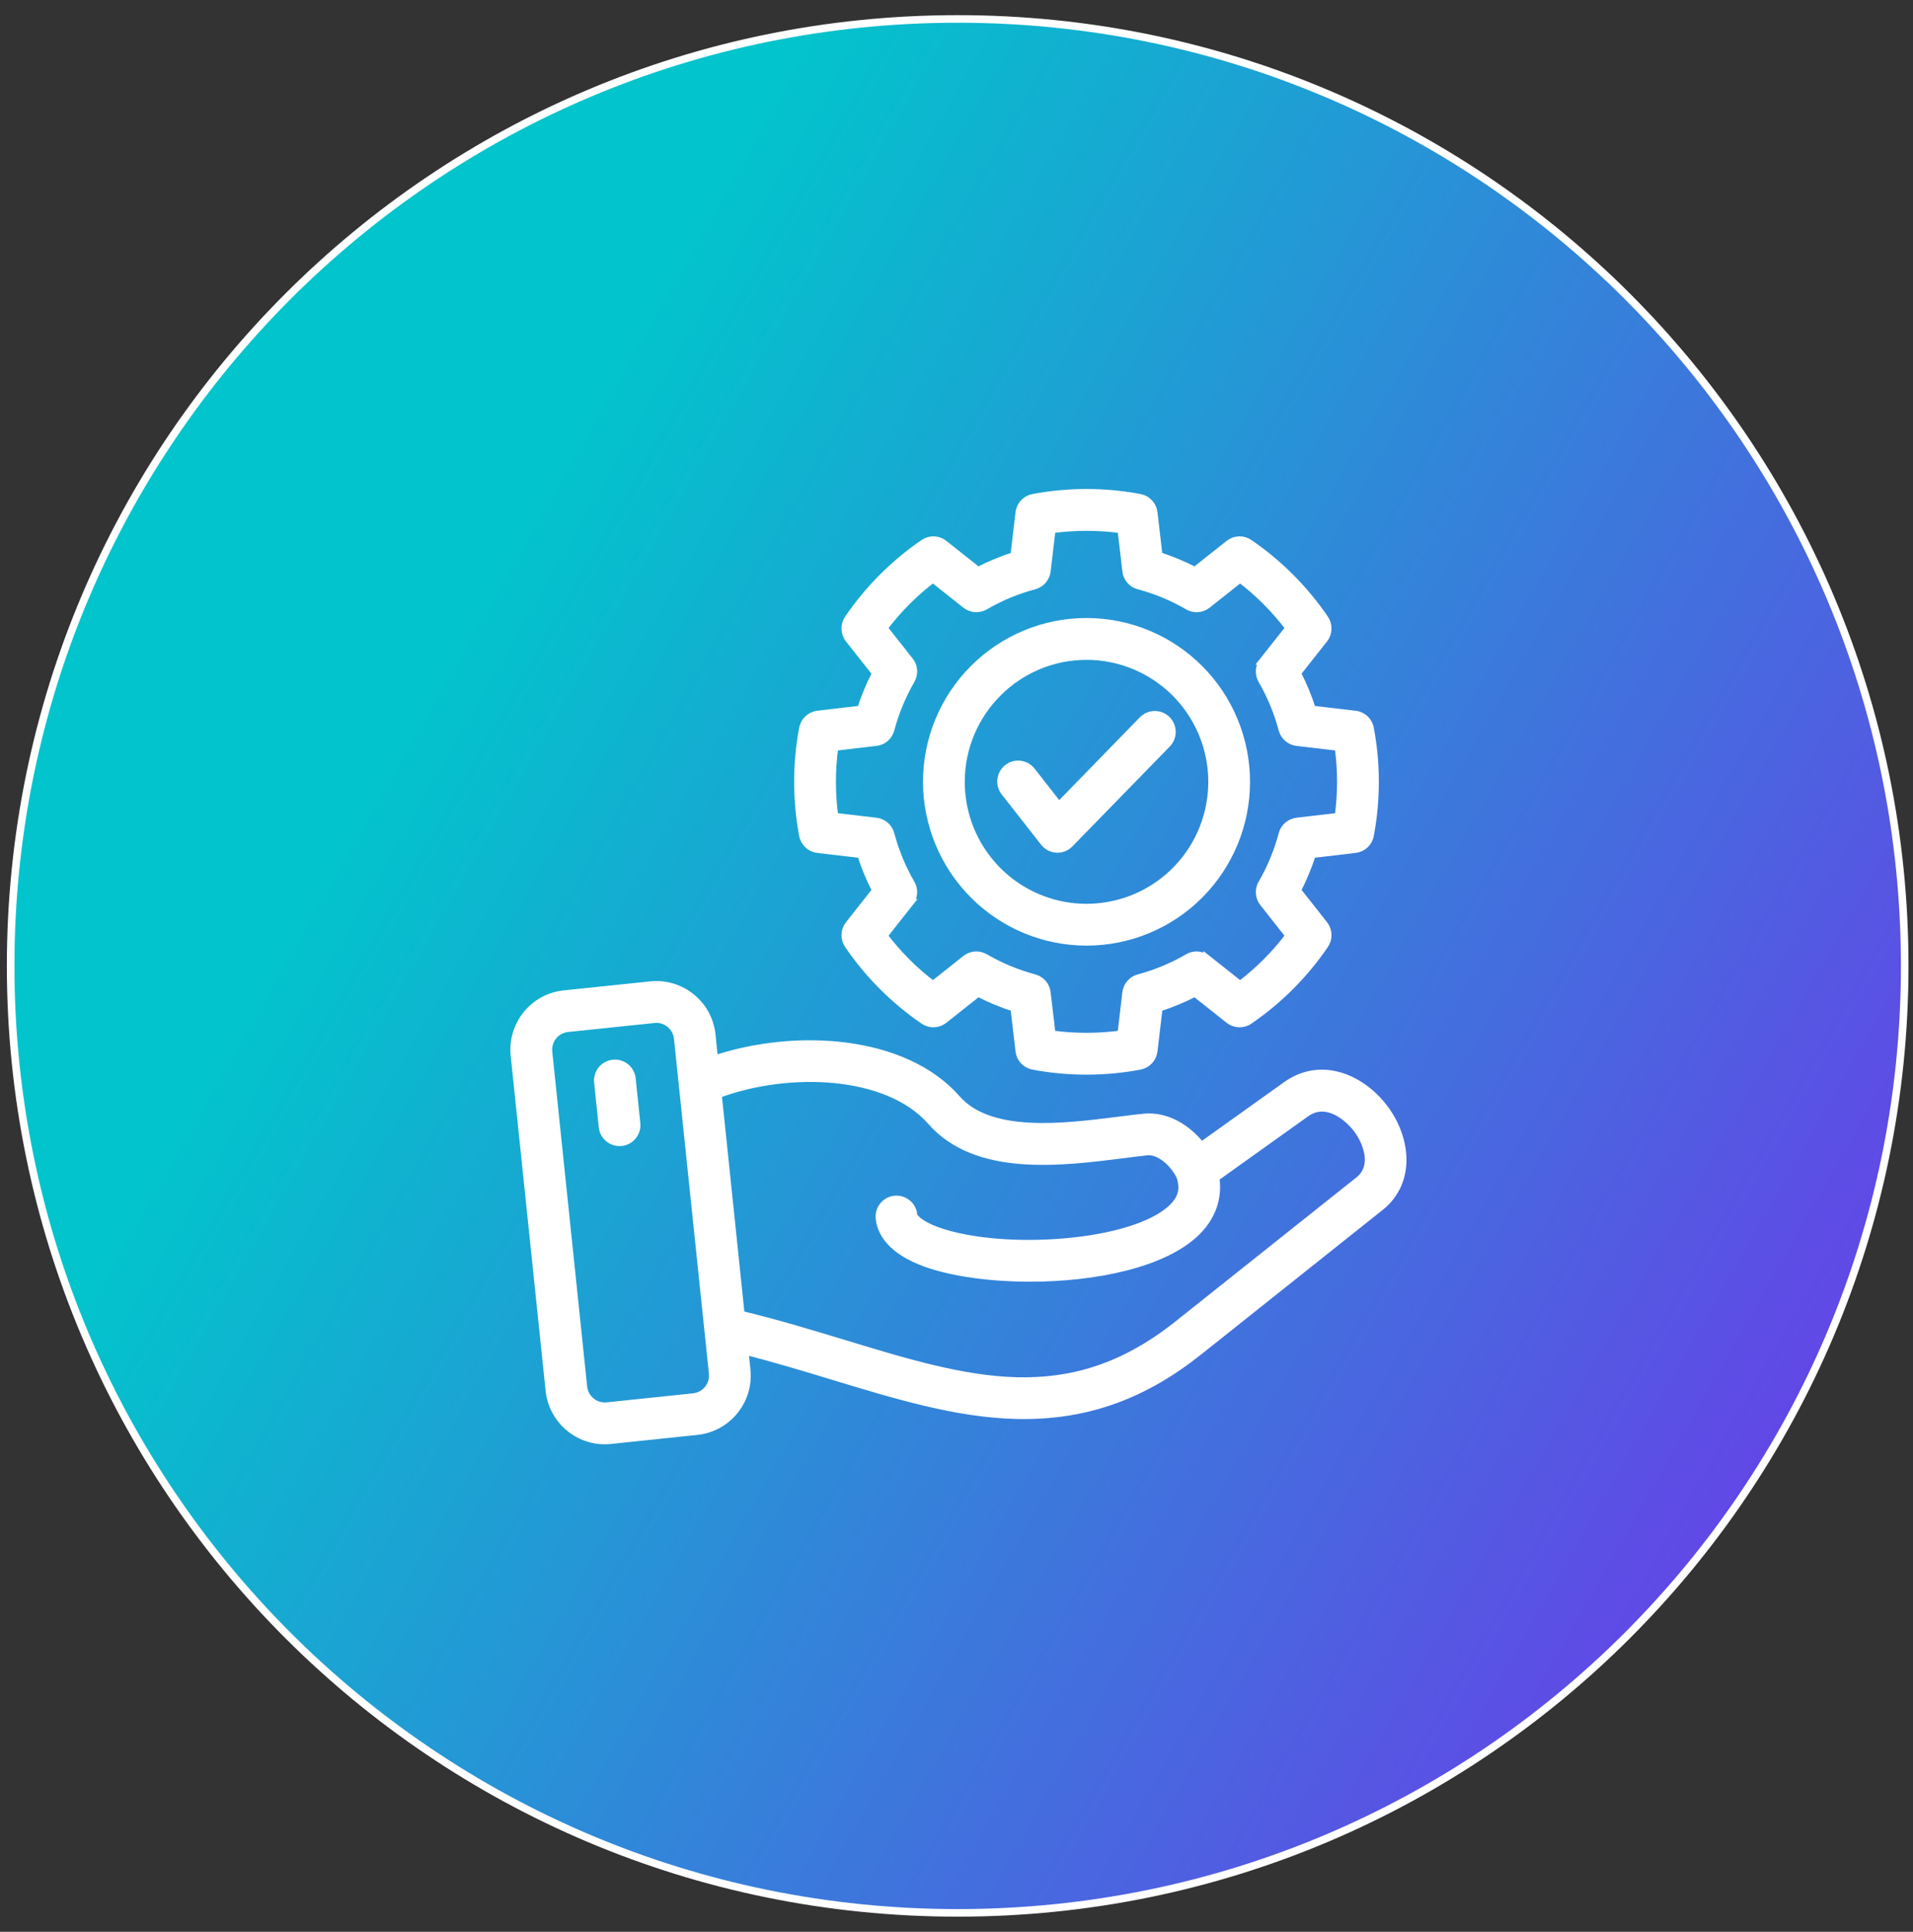 <svg xmlns="http://www.w3.org/2000/svg" width="101" height="102" viewBox="0 0 101 102" fill="none"><rect x="0" y="0" width="101" height="102" fill="#333333" stroke="none"/><path d="M0.562 51C0.562 78.614 22.948 101 50.562 101C78.176 101 100.562 78.614 100.562 51C100.562 23.386 78.176 1 50.562 1C22.948 1 0.562 23.386 0.562 51Z" fill="url(#paint0_linear_1337_1928)"></path><path d="M43.174 44.836L45.452 45.103H45.45C45.661 45.76 45.926 46.401 46.243 47.014L44.822 48.817H44.821C44.576 49.128 44.562 49.562 44.784 49.888C45.853 51.458 47.203 52.812 48.77 53.883C49.095 54.108 49.528 54.092 49.839 53.847L51.638 52.422C52.252 52.739 52.89 53.003 53.548 53.214L53.815 55.497C53.861 55.891 54.158 56.206 54.547 56.28C56.408 56.63 58.318 56.63 60.179 56.28C60.569 56.206 60.865 55.891 60.912 55.497L61.181 53.216H61.178C61.836 53.005 62.474 52.74 63.088 52.422L64.887 53.847C65.198 54.092 65.632 54.108 65.956 53.883C67.523 52.812 68.873 51.458 69.942 49.888C70.165 49.562 70.151 49.128 69.906 48.817L68.486 47.014H68.484C68.801 46.401 69.066 45.76 69.276 45.103L71.555 44.836H71.553C71.946 44.79 72.263 44.494 72.335 44.105C72.686 42.238 72.686 40.323 72.335 38.458C72.263 38.068 71.946 37.77 71.553 37.726L69.274 37.459H69.276C69.066 36.8 68.801 36.161 68.484 35.546L69.904 33.745L69.906 33.743C70.151 33.434 70.165 33 69.942 32.672C68.873 31.105 67.523 29.75 65.956 28.677C65.632 28.454 65.198 28.468 64.887 28.715L63.088 30.14C62.474 29.823 61.836 29.557 61.178 29.346L60.912 27.065C60.865 26.672 60.569 26.354 60.179 26.282C58.318 25.932 56.408 25.932 54.547 26.282C54.158 26.354 53.861 26.672 53.815 27.065L53.546 29.348L53.548 29.346C52.89 29.557 52.252 29.823 51.638 30.14L49.839 28.715C49.528 28.468 49.095 28.454 48.77 28.677C47.203 29.75 45.853 31.105 44.784 32.672C44.562 33 44.576 33.434 44.821 33.743L46.241 35.544L46.243 35.546C45.926 36.161 45.661 36.8 45.45 37.459L43.172 37.726H43.174C42.781 37.77 42.464 38.068 42.391 38.458C42.04 40.322 42.04 42.237 42.391 44.105C42.464 44.494 42.781 44.79 43.174 44.836ZM44.06 39.443L46.255 39.185C46.622 39.143 46.927 38.878 47.021 38.52C47.264 37.606 47.629 36.726 48.102 35.908C48.287 35.586 48.259 35.184 48.028 34.893L46.66 33.159C47.402 32.176 48.275 31.3 49.254 30.556L50.989 31.931C51.279 32.16 51.681 32.19 52.002 32.003C52.818 31.527 53.693 31.163 54.605 30.922C54.962 30.828 55.227 30.522 55.271 30.154L55.53 27.956V27.954C56.745 27.787 57.981 27.787 59.199 27.954L59.457 30.152L59.455 30.154C59.499 30.522 59.764 30.828 60.121 30.922C61.034 31.163 61.908 31.527 62.725 32.003C63.046 32.19 63.447 32.16 63.738 31.931L65.473 30.556C66.452 31.3 67.324 32.176 68.067 33.159L66.696 34.893H66.698C66.468 35.184 66.44 35.586 66.624 35.908C67.098 36.726 67.463 37.606 67.705 38.52C67.8 38.878 68.105 39.143 68.472 39.185L70.666 39.443C70.835 40.662 70.835 41.9 70.666 43.12L68.472 43.375C68.105 43.419 67.8 43.683 67.705 44.042C67.463 44.955 67.1 45.833 66.626 46.651C66.44 46.972 66.468 47.374 66.698 47.666L68.069 49.404H68.067C67.326 50.387 66.452 51.261 65.473 52.004L63.738 50.63V50.632C63.447 50.401 63.046 50.373 62.725 50.559C61.908 51.034 61.032 51.399 60.119 51.643C59.762 51.739 59.499 52.042 59.455 52.41L59.197 54.607L59.199 54.609C57.981 54.775 56.745 54.775 55.53 54.609L55.271 52.41V52.408C55.227 52.041 54.962 51.735 54.605 51.641C53.693 51.397 52.818 51.034 52.002 50.559C51.681 50.373 51.279 50.401 50.989 50.632L49.254 52.006V52.004C48.275 51.261 47.402 50.387 46.66 49.404L48.03 47.666H48.028C48.259 47.374 48.287 46.972 48.1 46.651C47.627 45.833 47.264 44.955 47.021 44.042C46.927 43.683 46.622 43.419 46.255 43.375L44.06 43.118V43.12C43.892 41.9 43.892 40.662 44.06 39.443ZM57.361 49.729C59.599 49.731 61.744 48.841 63.326 47.258C64.909 45.672 65.797 43.524 65.797 41.283C65.797 39.043 64.911 36.893 63.328 35.307C61.748 33.724 59.601 32.831 57.365 32.831C55.129 32.831 52.982 33.722 51.402 35.307C49.819 36.891 48.931 39.041 48.931 41.281C48.934 43.52 49.823 45.668 51.404 47.252C52.984 48.835 55.126 49.727 57.361 49.729ZM57.361 34.64C60.043 34.64 62.46 36.258 63.487 38.737C64.514 41.219 63.948 44.077 62.053 45.975C60.157 47.874 57.305 48.443 54.828 47.416C52.353 46.389 50.736 43.966 50.736 41.281C50.74 37.616 53.704 34.646 57.361 34.64ZM73.153 58.606C71.954 56.944 69.761 55.965 67.896 57.312L63.425 60.505C62.703 59.576 61.587 58.877 60.376 59.004C59.957 59.048 59.51 59.104 59.036 59.164C56.18 59.526 52.268 60.02 50.515 58.017C47.733 54.844 41.99 54.504 37.709 55.935L37.577 54.637C37.407 53.021 35.962 51.849 34.352 52.016L29.78 52.492H29.778C28.166 52.663 26.996 54.11 27.161 55.726L29.006 73.42C29.165 74.917 30.422 76.053 31.922 76.059C32.027 76.059 32.129 76.053 32.233 76.043L36.805 75.564C38.417 75.391 39.587 73.947 39.422 72.329L39.318 71.324C40.937 71.736 42.495 72.208 44.01 72.669C47.362 73.687 50.527 74.648 53.668 74.722C53.799 74.726 53.929 74.726 54.057 74.726C57.473 74.726 60.42 73.649 63.3 71.354L72.752 63.827C74.539 62.51 74.308 60.207 73.153 58.606ZM37.379 73.35C37.19 73.585 36.915 73.733 36.616 73.766L32.045 74.244C31.423 74.306 30.87 73.854 30.801 73.231L28.958 55.539C28.896 54.916 29.345 54.359 29.967 54.291L34.538 53.815C35.16 53.752 35.714 54.202 35.782 54.823L37.627 72.517C37.657 72.817 37.569 73.116 37.379 73.35ZM71.675 62.375C71.665 62.383 71.653 62.392 71.643 62.4L62.175 69.937C56.396 74.541 51.161 72.951 44.531 70.936C42.798 70.409 41.007 69.867 39.115 69.411L37.904 57.782C41.655 56.385 46.866 56.592 49.159 59.209C51.544 61.935 56.005 61.371 59.263 60.959C59.726 60.901 60.163 60.844 60.564 60.802C61.226 60.734 61.996 61.431 62.319 62.136C62.526 62.769 62.402 63.268 61.916 63.75C59.878 65.77 52.888 66.208 49.504 64.996C48.529 64.646 48.244 64.285 48.228 64.142H48.23C48.178 63.644 47.735 63.284 47.239 63.334C46.742 63.386 46.383 63.83 46.433 64.327C46.505 65.032 46.993 66.015 48.894 66.698C50.286 67.196 52.286 67.474 54.383 67.474C57.794 67.474 61.465 66.74 63.184 65.036C63.995 64.232 64.336 63.24 64.179 62.187L68.947 58.78C70.042 57.991 71.22 59.014 71.689 59.665C72.165 60.324 72.694 61.634 71.675 62.375ZM33.608 59.317C33.66 59.813 33.299 60.257 32.803 60.31C32.308 60.36 31.864 60 31.812 59.504L31.567 57.145C31.517 56.648 31.876 56.204 32.372 56.152C32.867 56.1 33.313 56.461 33.363 56.958L33.608 59.317ZM53.044 41.822C52.736 41.428 52.806 40.861 53.197 40.552C53.59 40.244 54.156 40.313 54.465 40.706L55.907 42.549L60.326 38.012C60.675 37.656 61.245 37.65 61.602 37.998C61.959 38.345 61.965 38.918 61.618 39.276L56.476 44.551H56.478C56.308 44.724 56.075 44.822 55.833 44.822C55.816 44.822 55.8 44.822 55.784 44.82L55.782 44.822C55.524 44.808 55.283 44.681 55.123 44.476L53.044 41.822Z" fill="white"></path><path d="M0.562 51C0.562 78.614 22.948 101 50.562 101C78.176 101 100.562 78.614 100.562 51C100.562 23.386 78.176 1 50.562 1C22.948 1 0.562 23.386 0.562 51Z" stroke="white" stroke-width="0.4"></path><path d="M43.174 44.836L45.452 45.103H45.45C45.661 45.76 45.926 46.401 46.243 47.014L44.822 48.817H44.821C44.576 49.128 44.562 49.562 44.784 49.888C45.853 51.458 47.203 52.812 48.77 53.883C49.095 54.108 49.528 54.092 49.839 53.847L51.638 52.422C52.252 52.739 52.89 53.003 53.548 53.214L53.815 55.497C53.861 55.891 54.158 56.206 54.547 56.28C56.408 56.63 58.318 56.63 60.179 56.28C60.569 56.206 60.865 55.891 60.912 55.497L61.181 53.216H61.178C61.836 53.005 62.474 52.74 63.088 52.422L64.887 53.847C65.198 54.092 65.632 54.108 65.956 53.883C67.523 52.812 68.873 51.458 69.942 49.888C70.165 49.562 70.151 49.128 69.906 48.817L68.486 47.014H68.484C68.801 46.401 69.066 45.76 69.276 45.103L71.555 44.836H71.553C71.946 44.79 72.263 44.494 72.335 44.105C72.686 42.238 72.686 40.323 72.335 38.458C72.263 38.068 71.946 37.77 71.553 37.726L69.274 37.459H69.276C69.066 36.8 68.801 36.161 68.484 35.546L69.904 33.745L69.906 33.743C70.151 33.434 70.165 33 69.942 32.672C68.873 31.105 67.523 29.75 65.956 28.677C65.632 28.454 65.198 28.468 64.887 28.715L63.088 30.14C62.474 29.823 61.836 29.557 61.178 29.346L60.912 27.065C60.865 26.672 60.569 26.354 60.179 26.282C58.318 25.932 56.408 25.932 54.547 26.282C54.158 26.354 53.861 26.672 53.815 27.065L53.546 29.348L53.548 29.346C52.89 29.557 52.252 29.823 51.638 30.14L49.839 28.715C49.528 28.468 49.095 28.454 48.77 28.677C47.203 29.75 45.853 31.105 44.784 32.672C44.562 33 44.576 33.434 44.821 33.743L46.241 35.544L46.243 35.546C45.926 36.161 45.661 36.8 45.45 37.459L43.172 37.726H43.174C42.781 37.77 42.464 38.068 42.391 38.458C42.04 40.322 42.04 42.237 42.391 44.105C42.464 44.494 42.781 44.79 43.174 44.836ZM44.06 39.443L46.255 39.185C46.622 39.143 46.927 38.878 47.021 38.52C47.264 37.606 47.629 36.726 48.102 35.908C48.287 35.586 48.259 35.184 48.028 34.893L46.66 33.159C47.402 32.176 48.275 31.3 49.254 30.556L50.989 31.931C51.279 32.16 51.681 32.19 52.002 32.003C52.818 31.527 53.693 31.163 54.605 30.922C54.962 30.828 55.227 30.522 55.271 30.154L55.53 27.956V27.954C56.745 27.787 57.981 27.787 59.199 27.954L59.457 30.152L59.455 30.154C59.499 30.522 59.764 30.828 60.121 30.922C61.034 31.163 61.908 31.527 62.725 32.003C63.046 32.19 63.447 32.16 63.738 31.931L65.473 30.556C66.452 31.3 67.324 32.176 68.067 33.159L66.696 34.893H66.698C66.468 35.184 66.44 35.586 66.624 35.908C67.098 36.726 67.463 37.606 67.705 38.52C67.8 38.878 68.105 39.143 68.472 39.185L70.666 39.443C70.835 40.662 70.835 41.9 70.666 43.12L68.472 43.375C68.105 43.419 67.8 43.683 67.705 44.042C67.463 44.955 67.1 45.833 66.626 46.651C66.44 46.972 66.468 47.374 66.698 47.666L68.069 49.404H68.067C67.326 50.387 66.452 51.261 65.473 52.004L63.738 50.63V50.632C63.447 50.401 63.046 50.373 62.725 50.559C61.908 51.034 61.032 51.399 60.119 51.643C59.762 51.739 59.499 52.042 59.455 52.41L59.197 54.607L59.199 54.609C57.981 54.775 56.745 54.775 55.53 54.609L55.271 52.41V52.408C55.227 52.041 54.962 51.735 54.605 51.641C53.693 51.397 52.818 51.034 52.002 50.559C51.681 50.373 51.279 50.401 50.989 50.632L49.254 52.006V52.004C48.275 51.261 47.402 50.387 46.66 49.404L48.03 47.666H48.028C48.259 47.374 48.287 46.972 48.1 46.651C47.627 45.833 47.264 44.955 47.021 44.042C46.927 43.683 46.622 43.419 46.255 43.375L44.06 43.118V43.12C43.892 41.9 43.892 40.662 44.06 39.443ZM57.361 49.729C59.599 49.731 61.744 48.841 63.326 47.258C64.909 45.672 65.797 43.524 65.797 41.283C65.797 39.043 64.911 36.893 63.328 35.307C61.748 33.724 59.601 32.831 57.365 32.831C55.129 32.831 52.982 33.722 51.402 35.307C49.819 36.891 48.931 39.041 48.931 41.281C48.934 43.52 49.823 45.668 51.404 47.252C52.984 48.835 55.126 49.727 57.361 49.729ZM57.361 34.64C60.043 34.64 62.46 36.258 63.487 38.737C64.514 41.219 63.948 44.077 62.053 45.975C60.157 47.874 57.305 48.443 54.828 47.416C52.353 46.389 50.736 43.966 50.736 41.281C50.74 37.616 53.704 34.646 57.361 34.64ZM73.153 58.606C71.954 56.944 69.761 55.965 67.896 57.312L63.425 60.505C62.703 59.576 61.587 58.877 60.376 59.004C59.957 59.048 59.51 59.104 59.036 59.164C56.18 59.526 52.268 60.02 50.515 58.017C47.733 54.844 41.99 54.504 37.709 55.935L37.577 54.637C37.407 53.021 35.962 51.849 34.352 52.016L29.78 52.492H29.778C28.166 52.663 26.996 54.11 27.161 55.726L29.006 73.42C29.165 74.917 30.422 76.053 31.922 76.059C32.027 76.059 32.129 76.053 32.233 76.043L36.805 75.564C38.417 75.391 39.587 73.947 39.422 72.329L39.318 71.324C40.937 71.736 42.495 72.208 44.01 72.669C47.362 73.687 50.527 74.648 53.668 74.722C53.799 74.726 53.929 74.726 54.057 74.726C57.473 74.726 60.42 73.649 63.3 71.354L72.752 63.827C74.539 62.51 74.308 60.207 73.153 58.606ZM37.379 73.35C37.19 73.585 36.915 73.733 36.616 73.766L32.045 74.244C31.423 74.306 30.87 73.854 30.801 73.231L28.958 55.539C28.896 54.916 29.345 54.359 29.967 54.291L34.538 53.815C35.16 53.752 35.714 54.202 35.782 54.823L37.627 72.517C37.657 72.817 37.569 73.116 37.379 73.35ZM71.675 62.375C71.665 62.383 71.653 62.392 71.643 62.4L62.175 69.937C56.396 74.541 51.161 72.951 44.531 70.936C42.798 70.409 41.007 69.867 39.115 69.411L37.904 57.782C41.655 56.385 46.866 56.592 49.159 59.209C51.544 61.935 56.005 61.371 59.263 60.959C59.726 60.901 60.163 60.844 60.564 60.802C61.226 60.734 61.996 61.431 62.319 62.136C62.526 62.769 62.402 63.268 61.916 63.75C59.878 65.77 52.888 66.208 49.504 64.996C48.529 64.646 48.244 64.285 48.228 64.142H48.23C48.178 63.644 47.735 63.284 47.239 63.334C46.742 63.386 46.383 63.83 46.433 64.327C46.505 65.032 46.993 66.015 48.894 66.698C50.286 67.196 52.286 67.474 54.383 67.474C57.794 67.474 61.465 66.74 63.184 65.036C63.995 64.232 64.336 63.24 64.179 62.187L68.947 58.78C70.042 57.991 71.22 59.014 71.689 59.665C72.165 60.324 72.694 61.634 71.675 62.375ZM33.608 59.317C33.66 59.813 33.299 60.257 32.803 60.31C32.308 60.36 31.864 60 31.812 59.504L31.567 57.145C31.517 56.648 31.876 56.204 32.372 56.152C32.867 56.1 33.313 56.461 33.363 56.958L33.608 59.317ZM53.044 41.822C52.736 41.428 52.806 40.861 53.197 40.552C53.59 40.244 54.156 40.313 54.465 40.706L55.907 42.549L60.326 38.012C60.675 37.656 61.245 37.65 61.602 37.998C61.959 38.345 61.965 38.918 61.618 39.276L56.476 44.551H56.478C56.308 44.724 56.075 44.822 55.833 44.822C55.816 44.822 55.8 44.822 55.784 44.82L55.782 44.822C55.524 44.808 55.283 44.681 55.123 44.476L53.044 41.822Z" stroke="white" stroke-width="0.4"></path><defs><linearGradient id="paint0_linear_1337_1928" x1="100.562" y1="101" x2="13.664" y2="51.358" gradientUnits="userSpaceOnUse"><stop stop-color="#762CEC"></stop><stop offset="1" stop-color="#02C4CC"></stop></linearGradient></defs></svg>